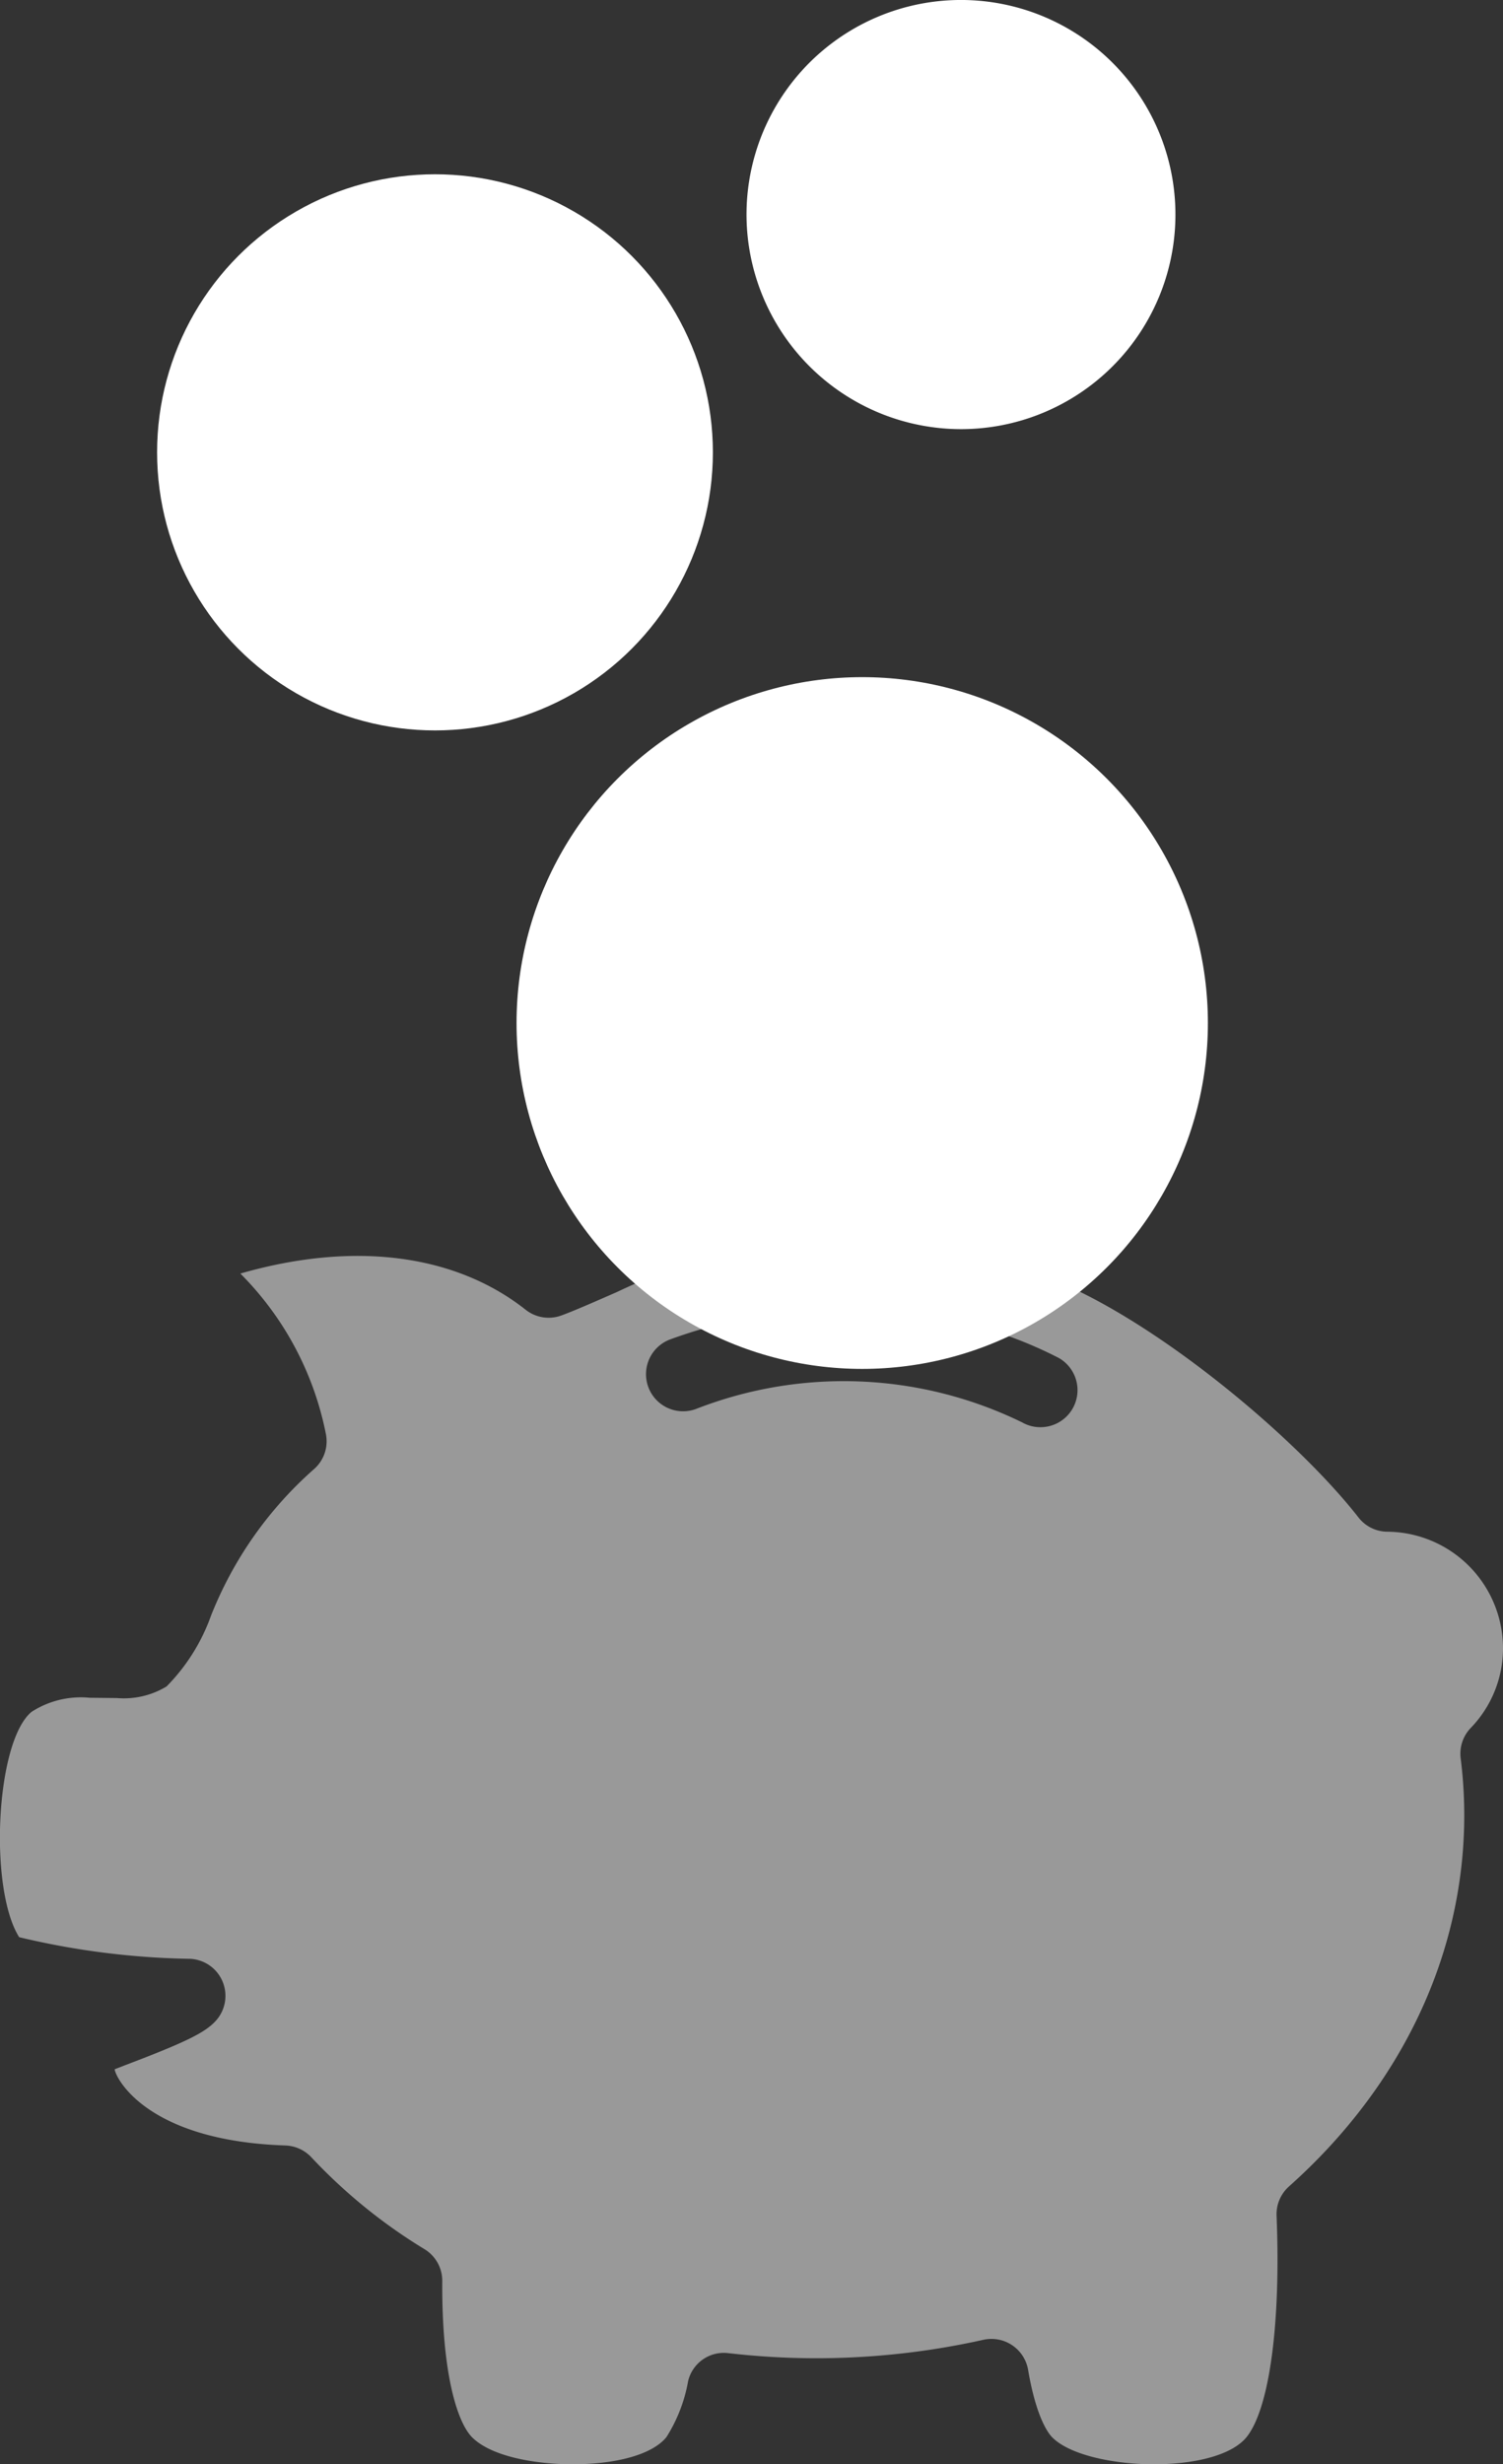 <?xml version="1.0" encoding="UTF-8"?>
<svg xmlns="http://www.w3.org/2000/svg" viewBox="0 0 83.787 137.293">
  <rect x="0" y="0" width="83.787" height="137.293" fill="#333333" stroke="none"/>
  <title>celseo-</title>
  <g style="opacity:0.5">
    <path d="M81.987,96.27a2.069,2.069,0,0,0-.56,1.69,25.538,25.538,0,0,1,.2,3.162c0,7.725-3.469,15.075-9.773,20.694a2.074,2.074,0,0,0-.69,1.625c.246,6.031-.4,10.758-1.674,12.339-.767.948-2.707,1.513-5.192,1.513-2.061,0-4.6-.464-5.639-1.5-.2-.2-.887-1.06-1.347-3.767a2.073,2.073,0,0,0-2.489-1.67A42.69,42.69,0,0,1,40.6,131.1a2.047,2.047,0,0,0-2.239,1.553,8.608,8.608,0,0,1-1.21,3.126c-.766.948-2.726,1.513-5.24,1.513-1.976,0-4.485-.4-5.59-1.5-.827-.831-1.7-3.554-1.666-8.709a2.063,2.063,0,0,0-1.025-1.795,29.992,29.992,0,0,1-6.284-5.111,2.083,2.083,0,0,0-1.432-.646c-7.935-.266-9.524-3.928-9.52-4.247l.593-.23c3.4-1.291,4.489-1.827,5.078-2.509a2.065,2.065,0,0,0-1.468-3.413,43.8,43.8,0,0,1-9.528-1.206c-1.7-2.69-1.315-10.9.69-12.553A5.064,5.064,0,0,1,5,94.588l1.513.016a4.6,4.6,0,0,0,2.771-.646,10.731,10.731,0,0,0,2.481-3.949,21.332,21.332,0,0,1,5.74-8.16,2.061,2.061,0,0,0,.67-1.916A17.427,17.427,0,0,0,13.4,70.954c6.3-1.815,11.952-1.1,15.905,2.017a2.066,2.066,0,0,0,1.976.323c.67-.243,1.815-.743,3.086-1.3a46.22,46.22,0,0,1,5.175-2.078,1.989,1.989,0,0,0,.53-.234A14.359,14.359,0,0,0,44.878,73a28,28,0,0,0-7.512,1.62,2.067,2.067,0,0,0,1.428,3.88,22.666,22.666,0,0,1,18.188.746A2.035,2.035,0,0,0,58,79.514a2.064,2.064,0,0,0,1.04-3.849,23.446,23.446,0,0,0-5.359-1.98A14.218,14.218,0,0,0,58.823,71.3a2.1,2.1,0,0,0,.176.12c5.772,2.428,13.311,8.749,16.732,13.122a2.05,2.05,0,0,0,1.614.794,6.5,6.5,0,0,1,6.442,6.479A6.375,6.375,0,0,1,81.987,96.27Z" style="fill:#fff"></path>
  </g>
  <circle cx="48.066" cy="56.996" r="19.27" style="fill:#fff"></circle>
  <circle cx="24.249" cy="25.202" r="15.492" style="fill:#fff"></circle>
  <path d="M53.57,23.909A11.955,11.955,0,1,0,41.616,11.955,11.969,11.969,0,0,0,53.57,23.909Z" style="fill:#fff"></path>
</svg>
